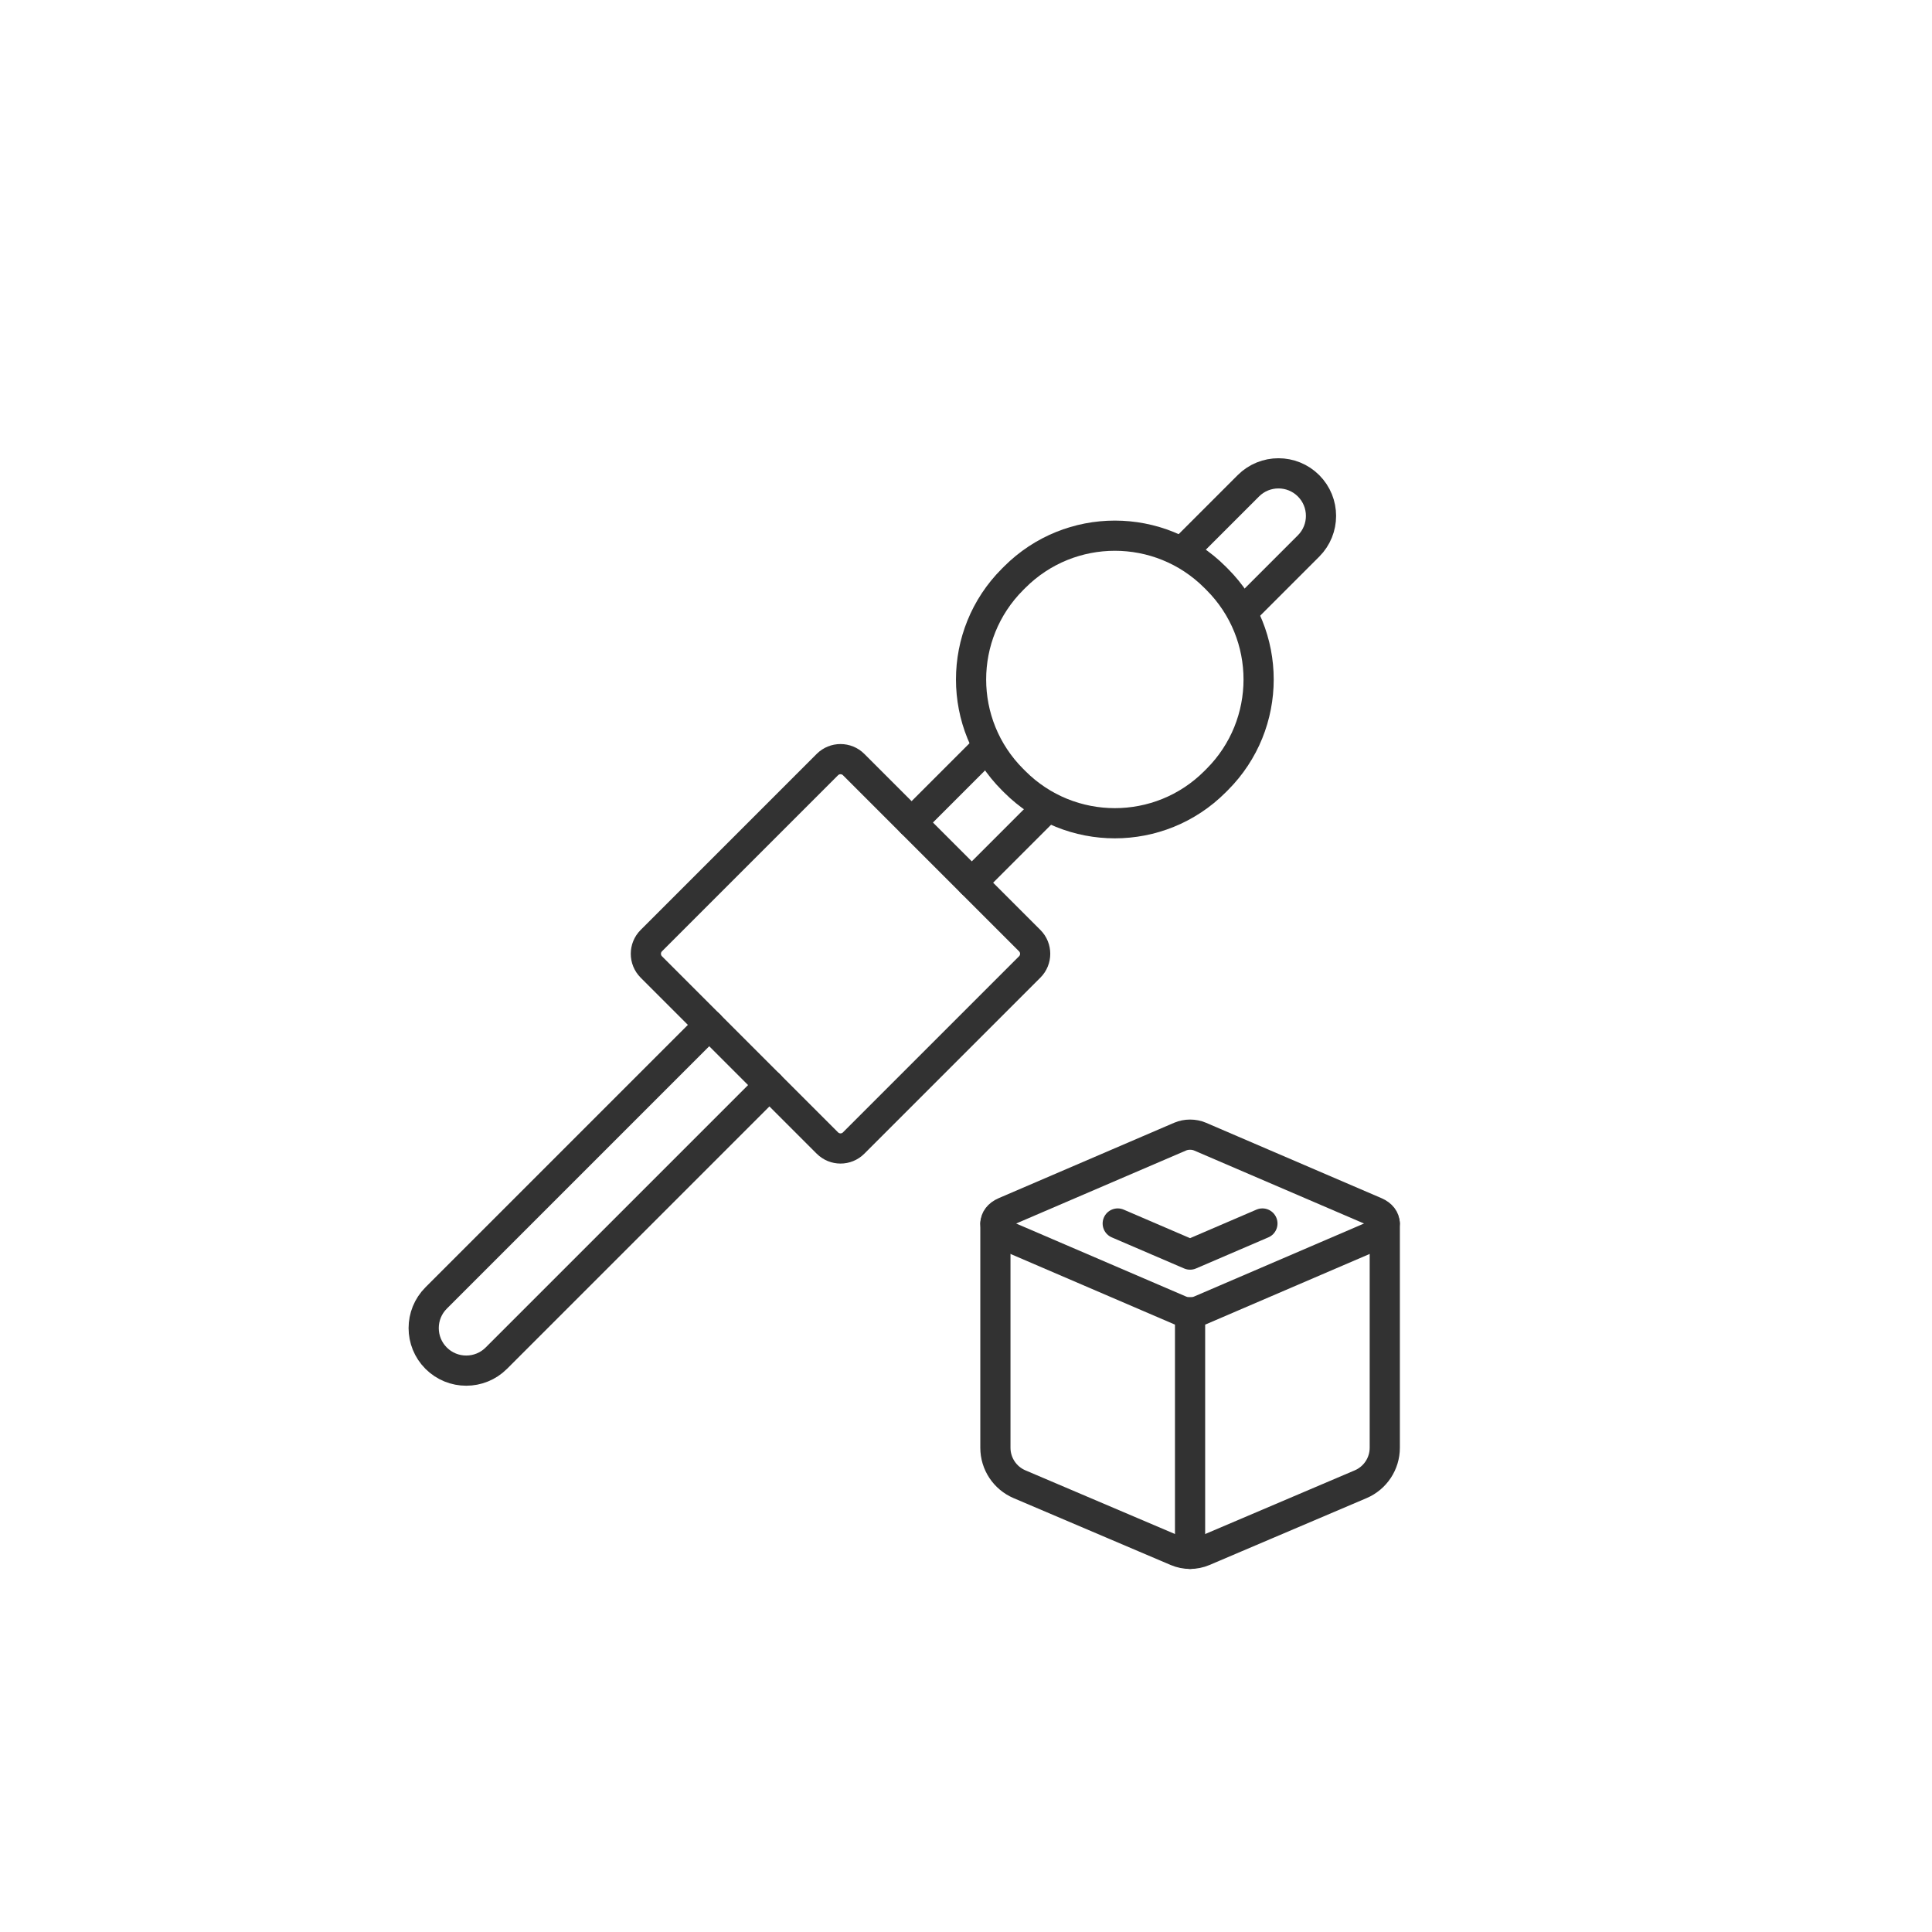 <?xml version="1.0" encoding="utf-8"?>
<!-- Generator: Adobe Illustrator 25.4.1, SVG Export Plug-In . SVG Version: 6.00 Build 0)  -->
<svg version="1.1" id="Ebene_1" xmlns="http://www.w3.org/2000/svg" xmlns:xlink="http://www.w3.org/1999/xlink" x="0px" y="0px"
	 viewBox="0 0 512 512" style="enable-background:new 0 0 512 512;" xml:space="preserve">
<style type="text/css">
	.st0{fill:none;stroke:#323232;stroke-width:8;stroke-linecap:round;stroke-linejoin:round;stroke-miterlimit:10;}
	.st1{fill:#323232;}
</style>
<line class="st0" x1="276.6" y1="214.86" x2="257.54" y2="233.92"/>
<path class="st0" d="M314.29,145.28l16.54-16.54c4.4-4.4,11.55-4.4,15.95,0l0,0c4.4,4.4,4.4,11.55,0,15.95l-16.54,16.54"/>
<line class="st0" x1="241.59" y1="217.97" x2="260.65" y2="198.91"/>
<path class="st0" d="M203.91,287.55l-72.38,72.38c-4.4,4.4-11.55,4.4-15.95,0l0,0c-4.4-4.4-4.4-11.55,0-15.95l72.38-72.38"/>
<path class="st0" d="M268.92,207.18l-0.59-0.59c-14.65-14.65-14.65-38.4,0-53.05l0.59-0.59c14.65-14.65,38.4-14.65,53.05,0
	l0.59,0.59c14.65,14.65,14.65,38.4,0,53.05l-0.59,0.59C307.32,221.83,283.57,221.83,268.92,207.18z"/>
<path class="st0" d="M219.26,302.91l-46.66-46.66c-1.92-1.92-1.92-5.05,0-6.97l46.66-46.66c1.92-1.92,5.05-1.92,6.97,0l46.66,46.66
	c1.92,1.92,1.92,5.05,0,6.97l-46.66,46.66C224.31,304.84,221.19,304.84,219.26,302.91z"/>
<path class="st0" d="M364.55,321.21l-46.52-19.99c-1.62-0.7-3.67-0.7-5.29,0l-46.52,19.99c-3.23,1.39-3.23,4.68,0,6.07l46.52,19.99
	c1.62,0.7,3.67,0.7,5.29,0l46.52-19.99C367.77,325.89,367.77,322.6,364.55,321.21z"/>
<polyline class="st0" points="334.55,324.24 315.38,332.48 296.21,324.24 "/>
<path class="st0" d="M263.79,324.24v59.43c0,4.22,2.52,8.02,6.4,9.67l41.62,17.72c2.28,0.97,4.86,0.97,7.15,0l41.62-17.72
	c3.88-1.65,6.4-5.46,6.4-9.67v-59.43"/>
<line class="st0" x1="315.38" y1="347.79" x2="315.38" y2="411.79"/>
</svg>
